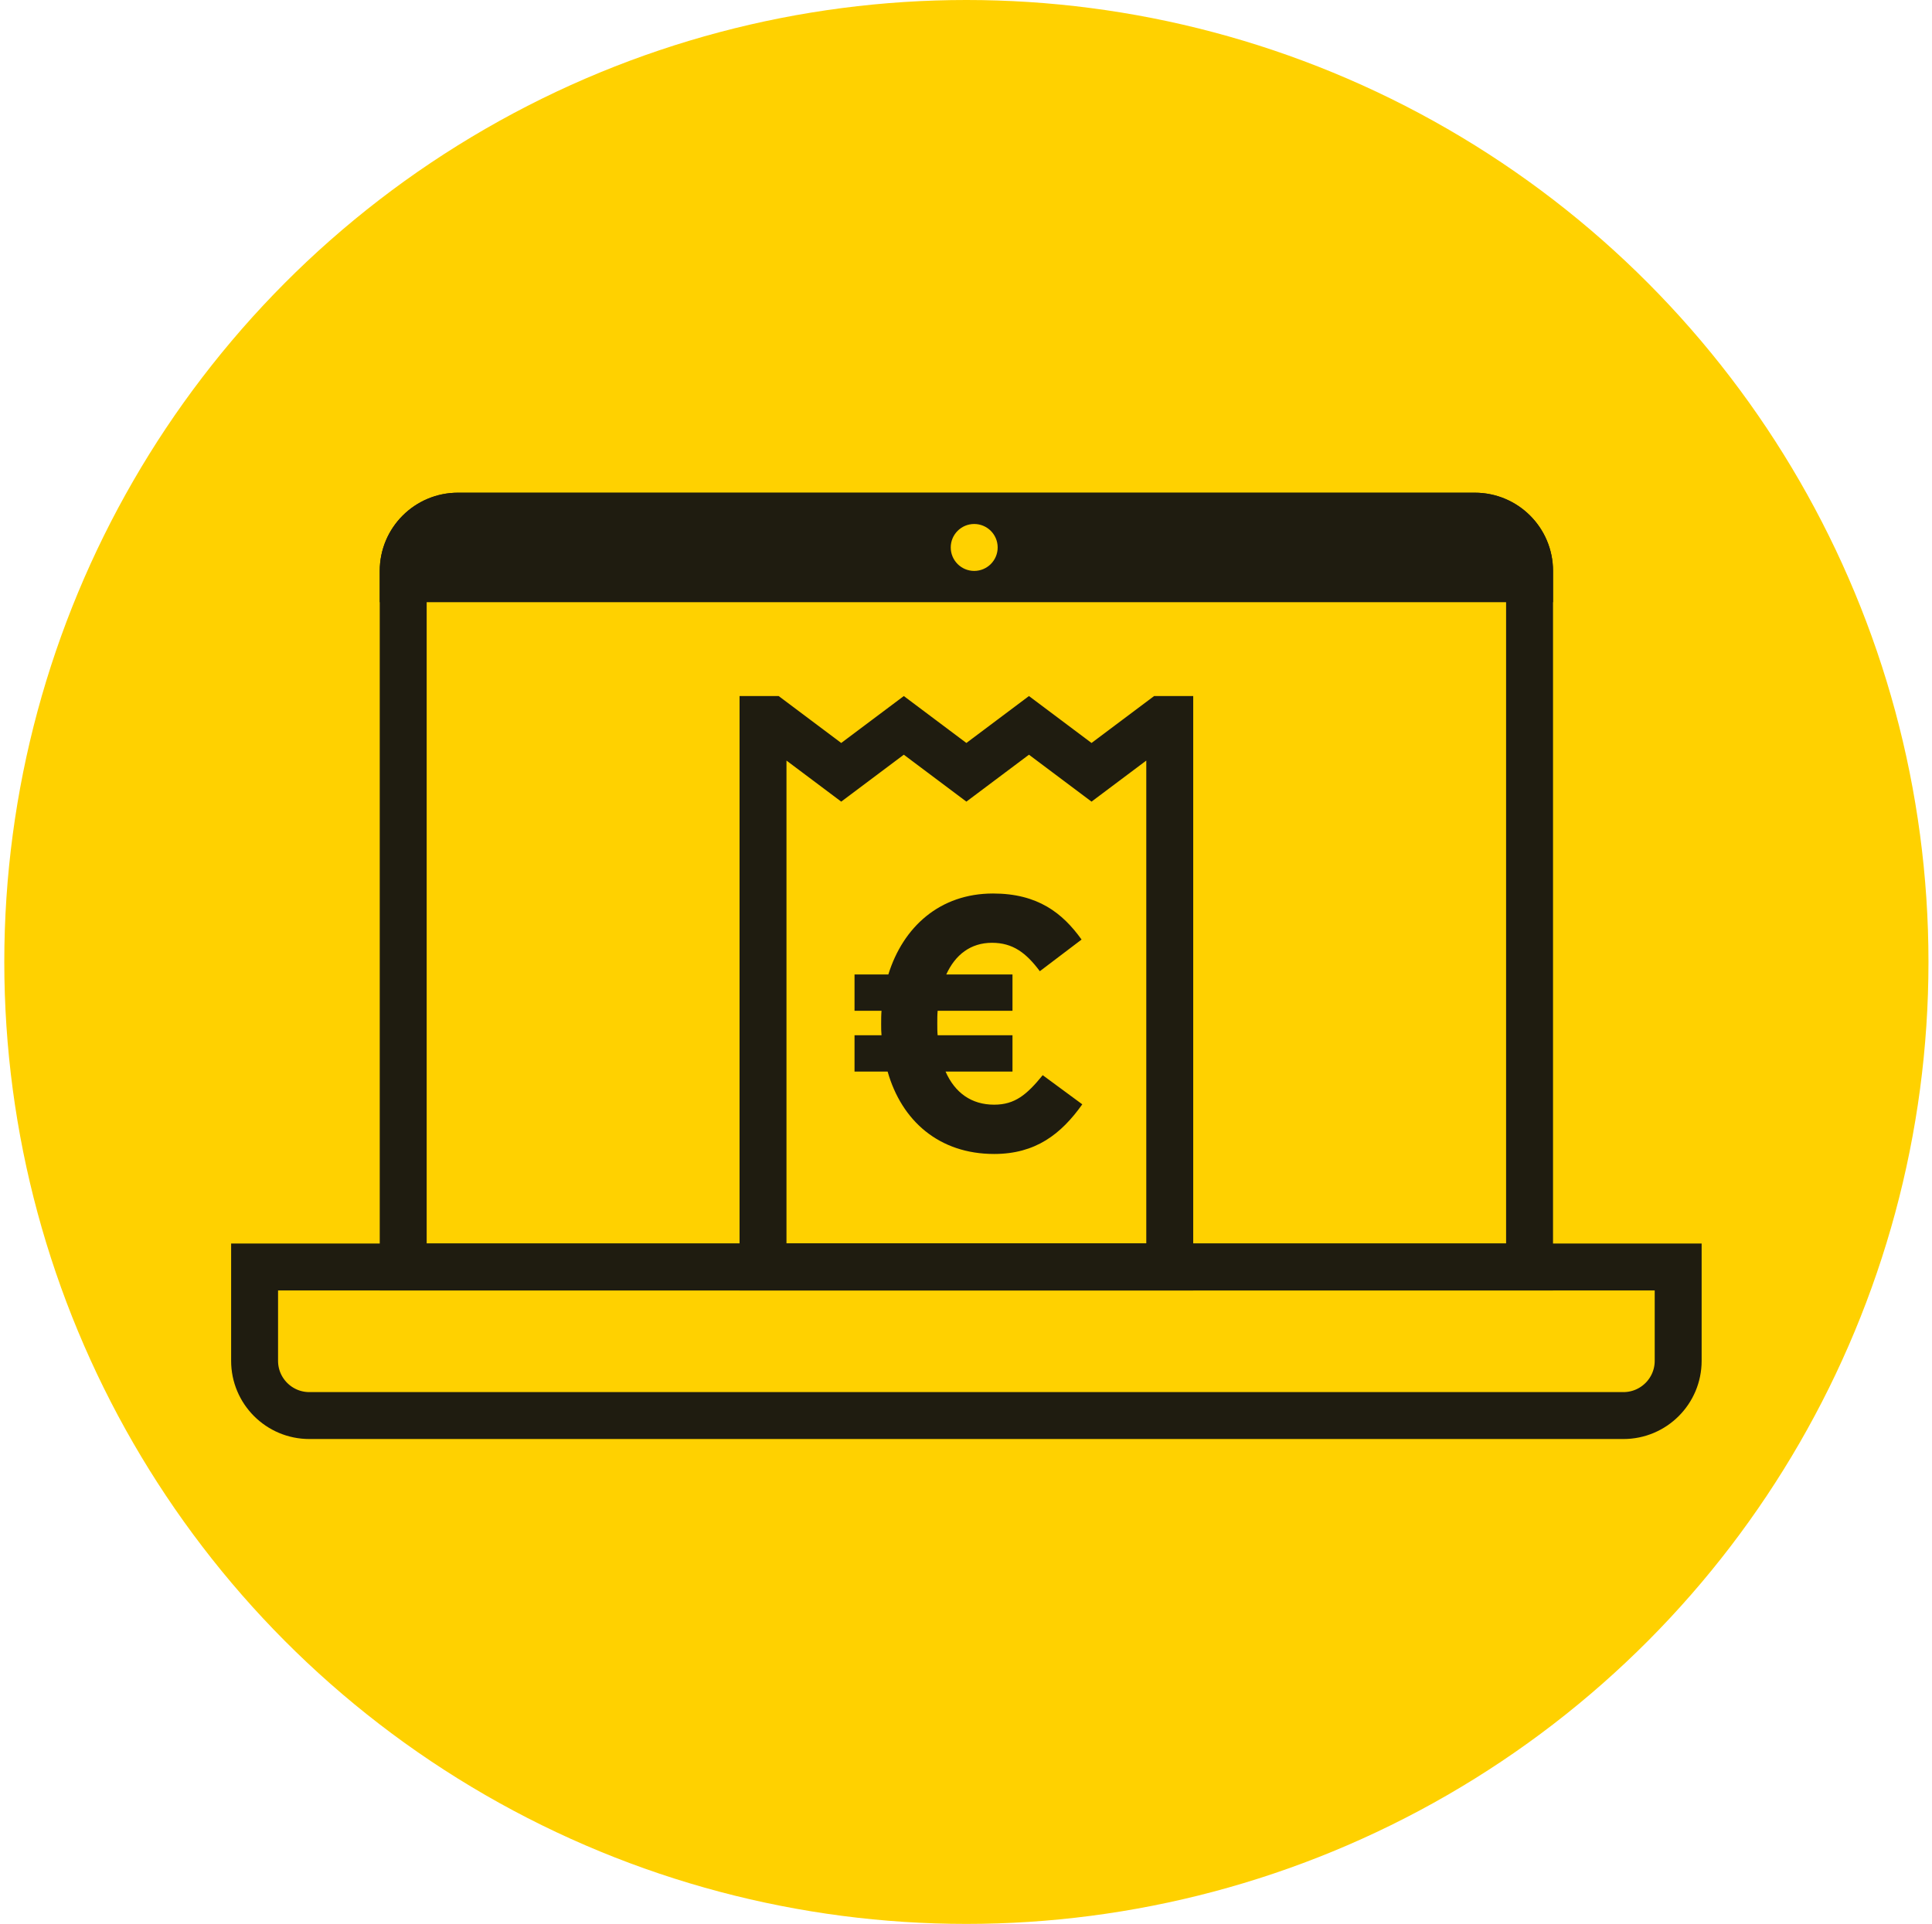 <svg width="247" height="246" viewBox="0 0 247 246" fill="none" xmlns="http://www.w3.org/2000/svg">
<circle cx="123.549" cy="123" r="123" fill="#FFD100"/>
<path d="M51.549 73C51.549 69.134 54.683 66 58.549 66H188.549C192.415 66 195.549 69.134 195.549 73V162H51.549V73Z" stroke="#1F1C10" stroke-width="6"/>
<path d="M48.549 73C48.549 67.477 53.026 63 58.549 63H188.549C194.072 63 198.549 67.477 198.549 73V77H48.549V73Z" fill="#1F1C10"/>
<path d="M32.549 162H214.549V174C214.549 177.866 211.415 181 207.549 181H39.549C35.683 181 32.549 177.866 32.549 174V162Z" stroke="#1F1C10" stroke-width="6"/>
<path d="M105.749 97.4L107.549 98.75L109.349 97.4L115.549 92.75L121.749 97.4L123.549 98.75L125.349 97.4L131.549 92.75L137.749 97.4L139.549 98.75L141.349 97.4L148.549 92H149.549V162H97.549V92H98.549L105.749 97.4Z" stroke="#1F1C10" stroke-width="6"/>
<path d="M138.275 120.136C135.837 116.732 132.663 114.248 126.959 114.248C120.151 114.248 115.459 118.526 113.573 124.598H109.249V129.244H112.699C112.653 129.796 112.653 130.394 112.653 130.946C112.653 131.452 112.653 131.912 112.699 132.372H109.249V137.018H113.481C115.275 143.32 120.059 147.552 127.097 147.552C132.387 147.552 135.653 145.022 138.367 141.204L133.307 137.478C131.283 139.962 129.765 141.25 127.097 141.25C124.199 141.25 122.083 139.732 120.887 137.018H129.443V132.372H119.875C119.829 131.912 119.829 131.36 119.829 130.854C119.829 130.302 119.829 129.75 119.875 129.244H129.443V124.598H120.979C122.129 122.068 124.107 120.55 126.821 120.55C129.489 120.55 131.191 121.838 132.939 124.184L138.275 120.136Z" fill="#1F1C10"/>
<circle cx="124.549" cy="70" r="3" fill="#FFD100"/>
</svg>
